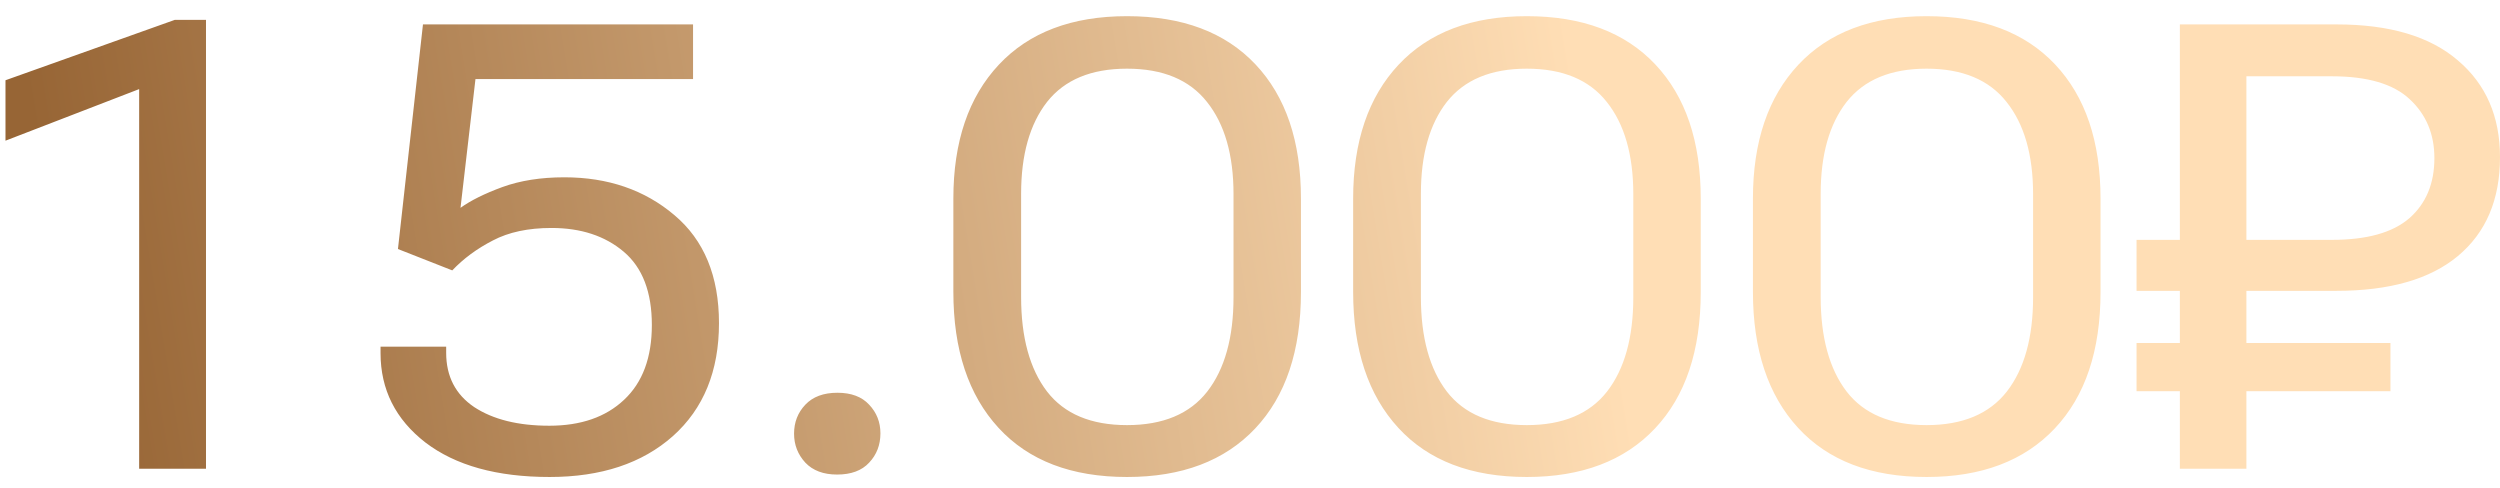 <?xml version="1.0" encoding="UTF-8"?> <svg xmlns="http://www.w3.org/2000/svg" width="128" height="25" viewBox="0 0 128 25" fill="none"><path d="M7.125 24V4.562L0.281 7.203V4.109L8.953 1.016H10.547V24H7.125ZM19.484 18.078V17.75H22.844V18.062C22.844 19.271 23.323 20.198 24.281 20.844C25.25 21.479 26.531 21.797 28.125 21.797C29.74 21.797 31.016 21.354 31.953 20.469C32.901 19.583 33.375 18.307 33.375 16.641C33.375 14.953 32.896 13.703 31.938 12.891C30.979 12.078 29.745 11.672 28.234 11.672C27.047 11.672 26.047 11.885 25.234 12.312C24.422 12.729 23.729 13.24 23.156 13.844L20.375 12.75L21.656 1.25H35.484V4.047H24.344L23.578 10.641C24.099 10.266 24.812 9.911 25.719 9.578C26.635 9.245 27.693 9.078 28.891 9.078C31.13 9.078 33.01 9.724 34.531 11.016C36.052 12.297 36.812 14.141 36.812 16.547C36.812 18.995 36.026 20.922 34.453 22.328C32.88 23.724 30.776 24.422 28.141 24.422C25.443 24.422 23.323 23.833 21.781 22.656C20.25 21.469 19.484 19.943 19.484 18.078ZM40.656 22.203C40.656 21.62 40.849 21.125 41.234 20.719C41.62 20.312 42.167 20.109 42.875 20.109C43.583 20.109 44.125 20.312 44.5 20.719C44.885 21.125 45.078 21.615 45.078 22.188C45.078 22.781 44.885 23.281 44.5 23.688C44.125 24.094 43.578 24.297 42.859 24.297C42.161 24.297 41.62 24.094 41.234 23.688C40.849 23.271 40.656 22.776 40.656 22.203ZM48.812 14.938V10.172C48.812 7.255 49.589 4.969 51.141 3.312C52.693 1.656 54.88 0.828 57.703 0.828C60.536 0.828 62.729 1.651 64.281 3.297C65.833 4.943 66.609 7.234 66.609 10.172V14.953C66.609 17.953 65.828 20.281 64.266 21.938C62.703 23.594 60.516 24.422 57.703 24.422C54.859 24.422 52.667 23.583 51.125 21.906C49.583 20.229 48.812 17.906 48.812 14.938ZM52.281 15.203C52.281 17.276 52.724 18.891 53.609 20.047C54.495 21.193 55.859 21.766 57.703 21.766C59.547 21.766 60.917 21.193 61.812 20.047C62.708 18.891 63.156 17.281 63.156 15.219V9.938C63.156 7.927 62.703 6.354 61.797 5.219C60.901 4.083 59.536 3.516 57.703 3.516C55.87 3.516 54.505 4.083 53.609 5.219C52.724 6.354 52.281 7.922 52.281 9.922V15.203ZM69.281 14.938V10.172C69.281 7.255 70.057 4.969 71.609 3.312C73.162 1.656 75.349 0.828 78.172 0.828C81.005 0.828 83.198 1.651 84.75 3.297C86.302 4.943 87.078 7.234 87.078 10.172V14.953C87.078 17.953 86.297 20.281 84.734 21.938C83.172 23.594 80.984 24.422 78.172 24.422C75.328 24.422 73.135 23.583 71.594 21.906C70.052 20.229 69.281 17.906 69.281 14.938ZM72.75 15.203C72.75 17.276 73.193 18.891 74.078 20.047C74.963 21.193 76.328 21.766 78.172 21.766C80.016 21.766 81.385 21.193 82.281 20.047C83.177 18.891 83.625 17.281 83.625 15.219V9.938C83.625 7.927 83.172 6.354 82.266 5.219C81.37 4.083 80.005 3.516 78.172 3.516C76.338 3.516 74.974 4.083 74.078 5.219C73.193 6.354 72.75 7.922 72.75 9.922V15.203ZM89.75 14.938V10.172C89.75 7.255 90.526 4.969 92.078 3.312C93.63 1.656 95.818 0.828 98.641 0.828C101.474 0.828 103.667 1.651 105.219 3.297C106.771 4.943 107.547 7.234 107.547 10.172V14.953C107.547 17.953 106.766 20.281 105.203 21.938C103.641 23.594 101.453 24.422 98.641 24.422C95.797 24.422 93.604 23.583 92.062 21.906C90.521 20.229 89.75 17.906 89.75 14.938ZM93.219 15.203C93.219 17.276 93.662 18.891 94.547 20.047C95.432 21.193 96.797 21.766 98.641 21.766C100.484 21.766 101.854 21.193 102.75 20.047C103.646 18.891 104.094 17.281 104.094 15.219V9.938C104.094 7.927 103.641 6.354 102.734 5.219C101.839 4.083 100.474 3.516 98.641 3.516C96.807 3.516 95.443 4.083 94.547 5.219C93.662 6.354 93.219 7.922 93.219 9.922V15.203ZM119.625 14.891H109.391V12.281H119.391C121.182 12.281 122.505 11.912 123.359 11.172C124.214 10.422 124.641 9.396 124.641 8.094C124.641 6.865 124.219 5.859 123.375 5.078C122.542 4.297 121.214 3.906 119.391 3.906H115.016V24H111.609V1.25H119.641C122.349 1.25 124.417 1.865 125.844 3.094C127.281 4.312 128 5.964 128 8.047C128 10.224 127.281 11.912 125.844 13.109C124.417 14.297 122.344 14.891 119.625 14.891ZM122.391 17.562V20.031H109.391V17.562H122.391Z" fill="url(#paint0_linear_4223_5234)"></path><defs><linearGradient id="paint0_linear_4223_5234" x1="79.539" y1="-3" x2="2.165" y2="9.714" gradientUnits="userSpaceOnUse"><stop stop-color="#FFDEB5"></stop><stop offset="1" stop-color="#976535"></stop></linearGradient></defs></svg> 